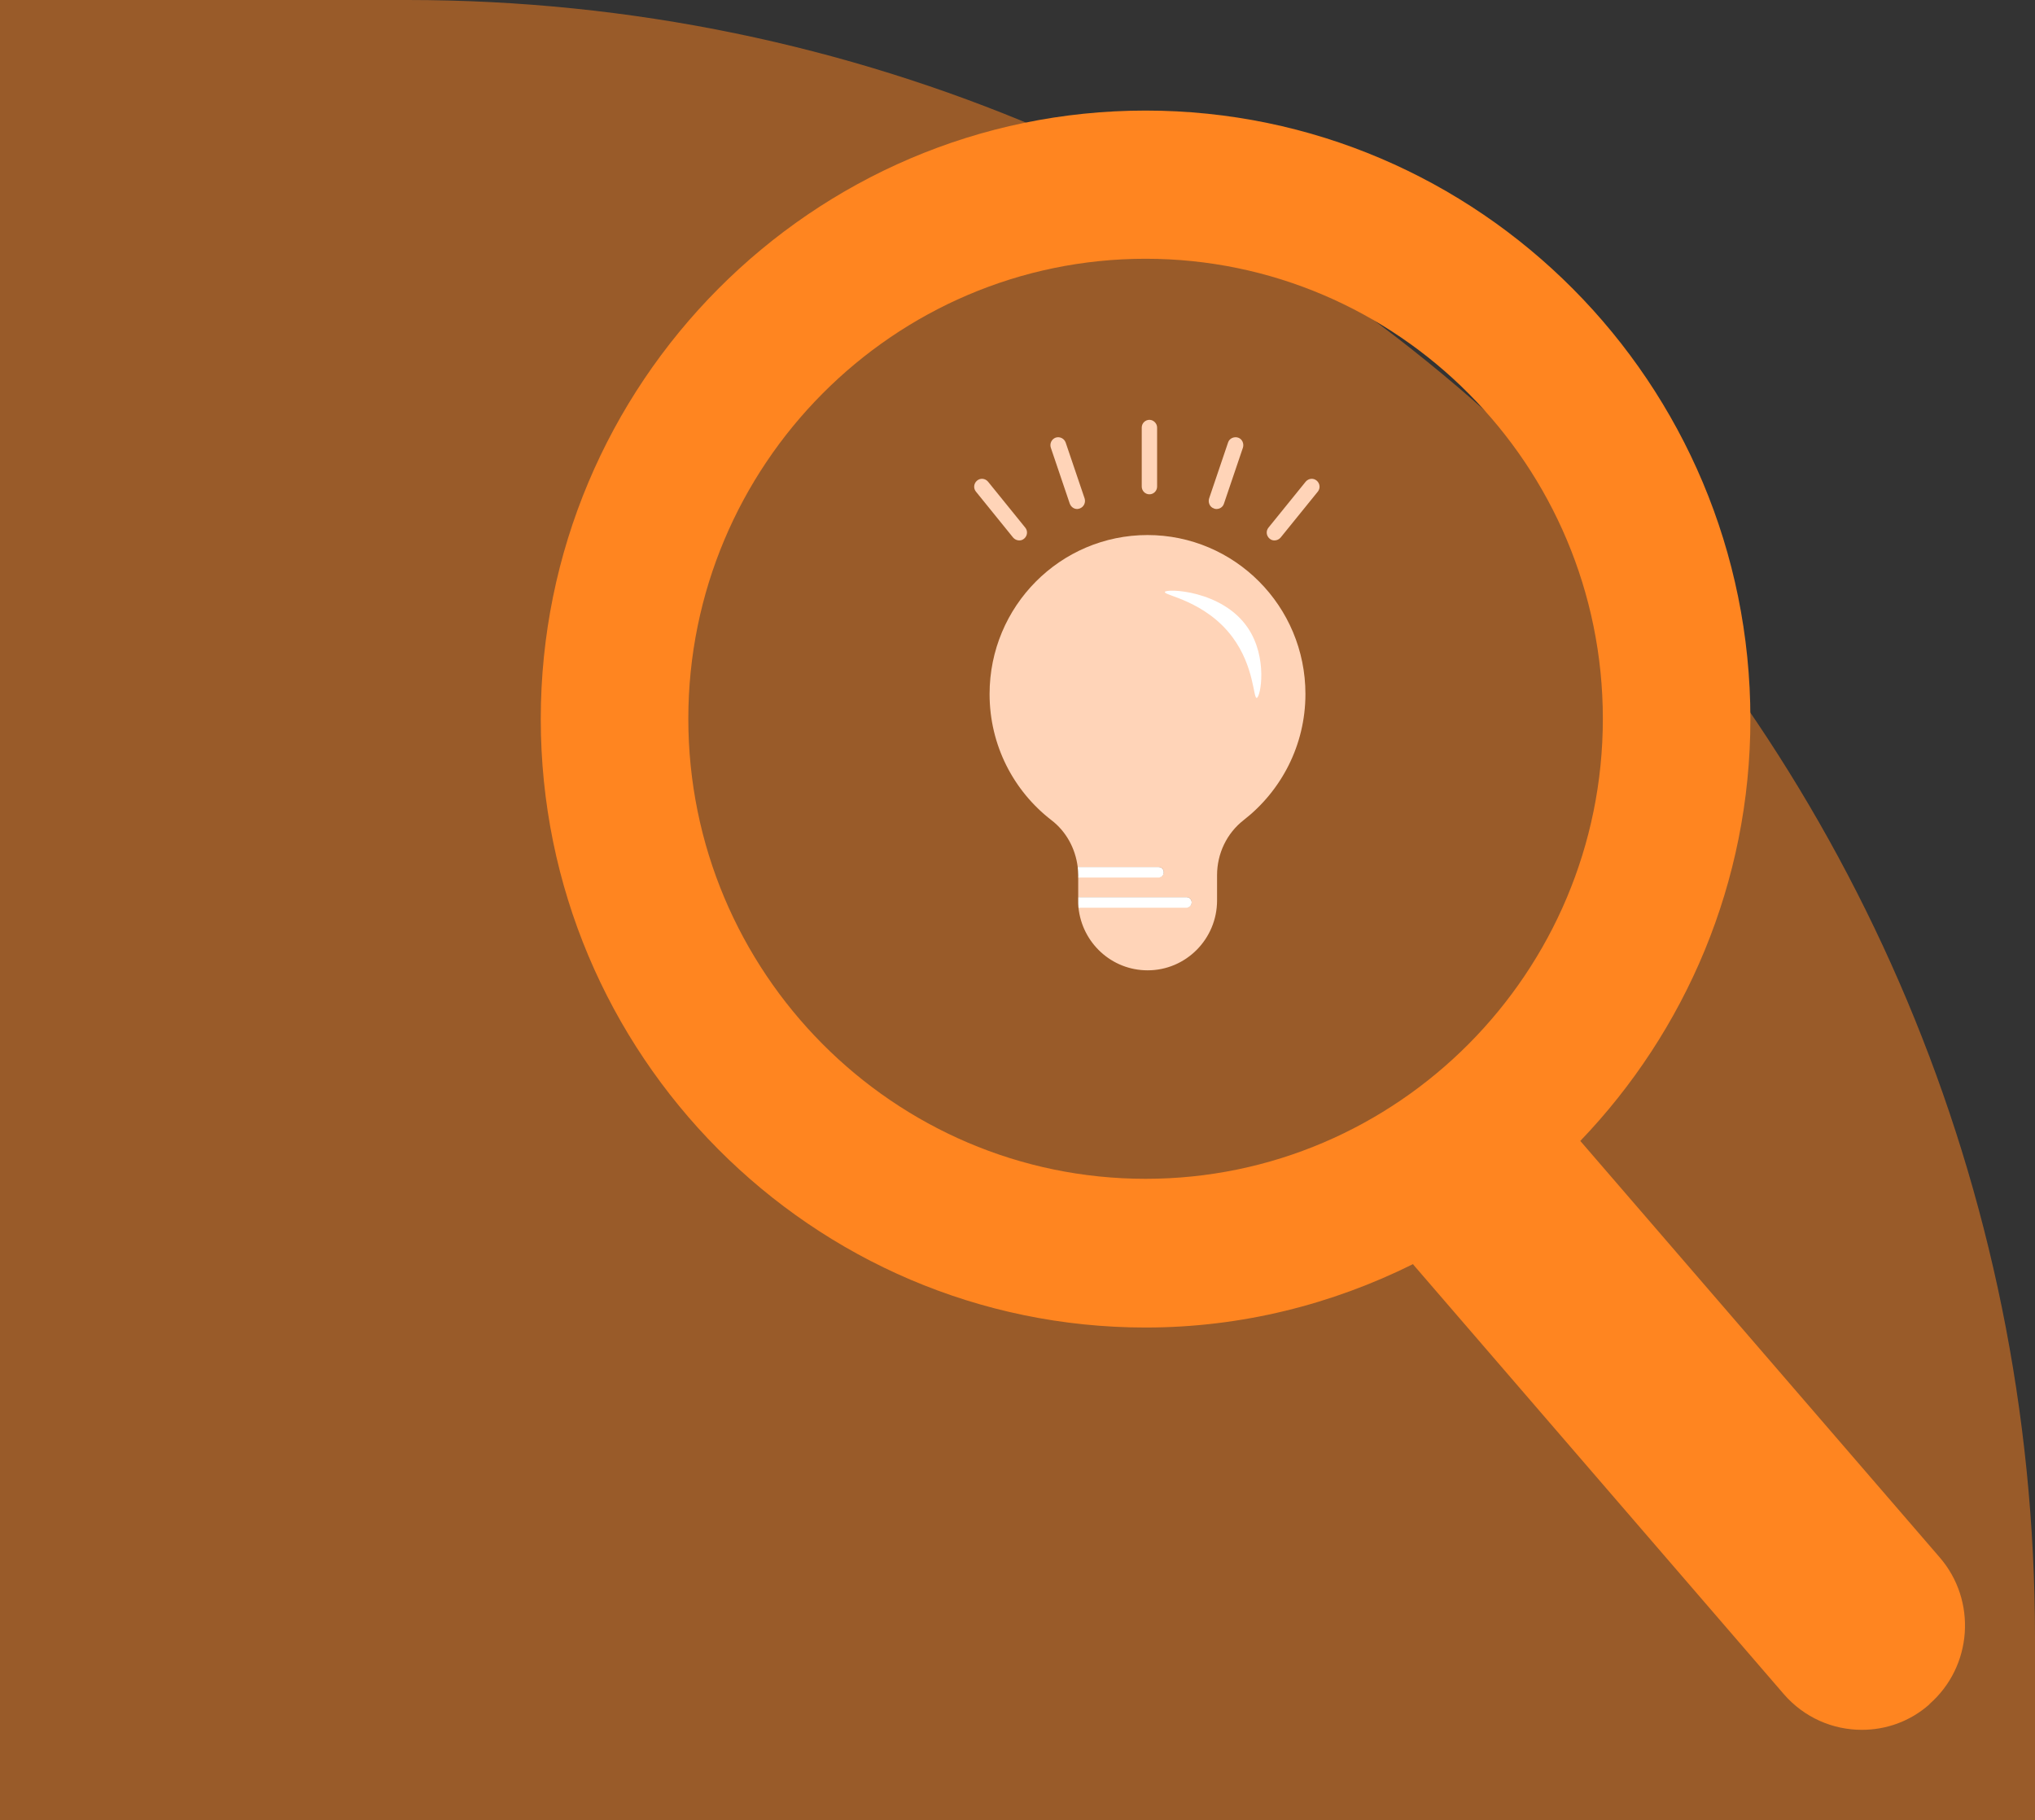 <?xml version="1.0" encoding="UTF-8"?> <svg xmlns="http://www.w3.org/2000/svg" width="161" height="144" viewBox="0 0 161 144" fill="none"><rect x="0" y="0" width="161" height="144" fill="#333333" stroke="none"/><g clip-path="url(#clip0_1159_1360)"><path d="M0 0H32.224C103.3 0 161 58.053 161 129.563V144H0V0Z" fill="#FF8520" fill-opacity="0.5"></path><path d="M152.65 134.825C156.055 131.847 156.42 126.648 153.461 123.222L125.026 90.271C133.336 81.605 138.483 69.839 138.483 56.891C138.483 30.342 117.021 8.748 90.633 8.748C64.246 8.748 42.783 30.342 42.783 56.891C42.783 83.44 64.246 105.034 90.633 105.034C98.234 105.034 105.388 103.198 111.792 100.017C111.792 100.017 111.812 100.058 111.833 100.079L141.118 134.029C142.74 135.905 145.009 136.864 147.3 136.864C149.205 136.864 151.11 136.211 152.65 134.845V134.825ZM90.633 93.268C70.691 93.268 54.457 76.935 54.457 56.87C54.457 36.806 70.691 20.473 90.633 20.473C110.576 20.473 126.81 36.806 126.81 56.87C126.81 76.935 110.576 93.268 90.633 93.268Z" fill="#FF8520"></path><path d="M90.796 42.332C83.885 42.332 78.291 47.96 78.291 54.913C78.291 58.971 80.196 62.58 83.175 64.884C84.351 65.781 85.08 67.127 85.263 68.595H91.667C91.89 68.595 92.072 68.779 92.072 69.003C92.072 69.228 91.89 69.411 91.667 69.411H85.303V70.981H93.876C94.099 70.981 94.281 71.165 94.281 71.389C94.281 71.613 94.099 71.797 93.876 71.797H85.323C85.607 74.59 87.938 76.772 90.796 76.772C93.836 76.772 96.288 74.284 96.288 71.246V69.248C96.288 67.535 97.058 65.924 98.396 64.884C101.355 62.58 103.28 58.971 103.28 54.913C103.28 47.96 97.686 42.332 90.775 42.332H90.796Z" fill="#FFD4B8"></path><path d="M92.072 69.004C92.072 68.779 91.89 68.596 91.667 68.596H85.263C85.283 68.82 85.303 69.024 85.303 69.248V69.432H91.667C91.89 69.432 92.072 69.248 92.072 69.024V69.004Z" fill="white"></path><path d="M94.281 71.388C94.281 71.164 94.099 70.981 93.876 70.981H85.303V71.246C85.303 71.429 85.303 71.613 85.323 71.817H93.876C94.099 71.817 94.281 71.633 94.281 71.409V71.388Z" fill="white"></path><path d="M92.153 46.837C92.255 46.552 96.693 46.674 98.72 49.672C100.321 52.037 99.733 55.157 99.429 55.218C99.145 55.259 99.247 52.751 97.504 50.406C95.376 47.551 92.093 47.102 92.174 46.858L92.153 46.837Z" fill="white"></path><path d="M90.937 39.11C90.593 39.11 90.329 38.824 90.329 38.498V33.828C90.329 33.482 90.613 33.217 90.937 33.217C91.262 33.217 91.545 33.502 91.545 33.828V38.498C91.545 38.845 91.262 39.11 90.937 39.11Z" fill="#FFD4B8"></path><path d="M96.247 40.272C96.247 40.272 96.106 40.272 96.045 40.231C95.72 40.13 95.558 39.762 95.66 39.436L97.159 35.011C97.261 34.685 97.626 34.522 97.95 34.624C98.274 34.726 98.436 35.093 98.335 35.419L96.835 39.844C96.754 40.109 96.511 40.272 96.247 40.272Z" fill="#FFD4B8"></path><path d="M100.828 42.759C100.686 42.759 100.564 42.718 100.443 42.616C100.179 42.392 100.139 42.005 100.362 41.739L103.3 38.11C103.523 37.845 103.908 37.804 104.172 38.028C104.435 38.253 104.476 38.64 104.253 38.905L101.314 42.535C101.192 42.678 101.01 42.759 100.828 42.759Z" fill="#FFD4B8"></path><path d="M85.222 40.272C84.959 40.272 84.736 40.109 84.634 39.844L83.135 35.419C83.033 35.093 83.195 34.746 83.52 34.624C83.844 34.522 84.189 34.685 84.31 35.011L85.81 39.436C85.911 39.762 85.749 40.109 85.425 40.231C85.364 40.252 85.283 40.272 85.222 40.272Z" fill="#FFD4B8"></path><path d="M80.642 42.759C80.459 42.759 80.277 42.678 80.155 42.535L77.217 38.905C76.994 38.64 77.034 38.253 77.298 38.028C77.561 37.804 77.946 37.845 78.169 38.11L81.108 41.739C81.331 42.005 81.29 42.392 81.027 42.616C80.905 42.718 80.784 42.759 80.642 42.759Z" fill="#FFD4B8"></path></g><defs><clipPath id="clip0_1159_1360"><rect width="161" height="144" fill="white"></rect></clipPath></defs></svg> 